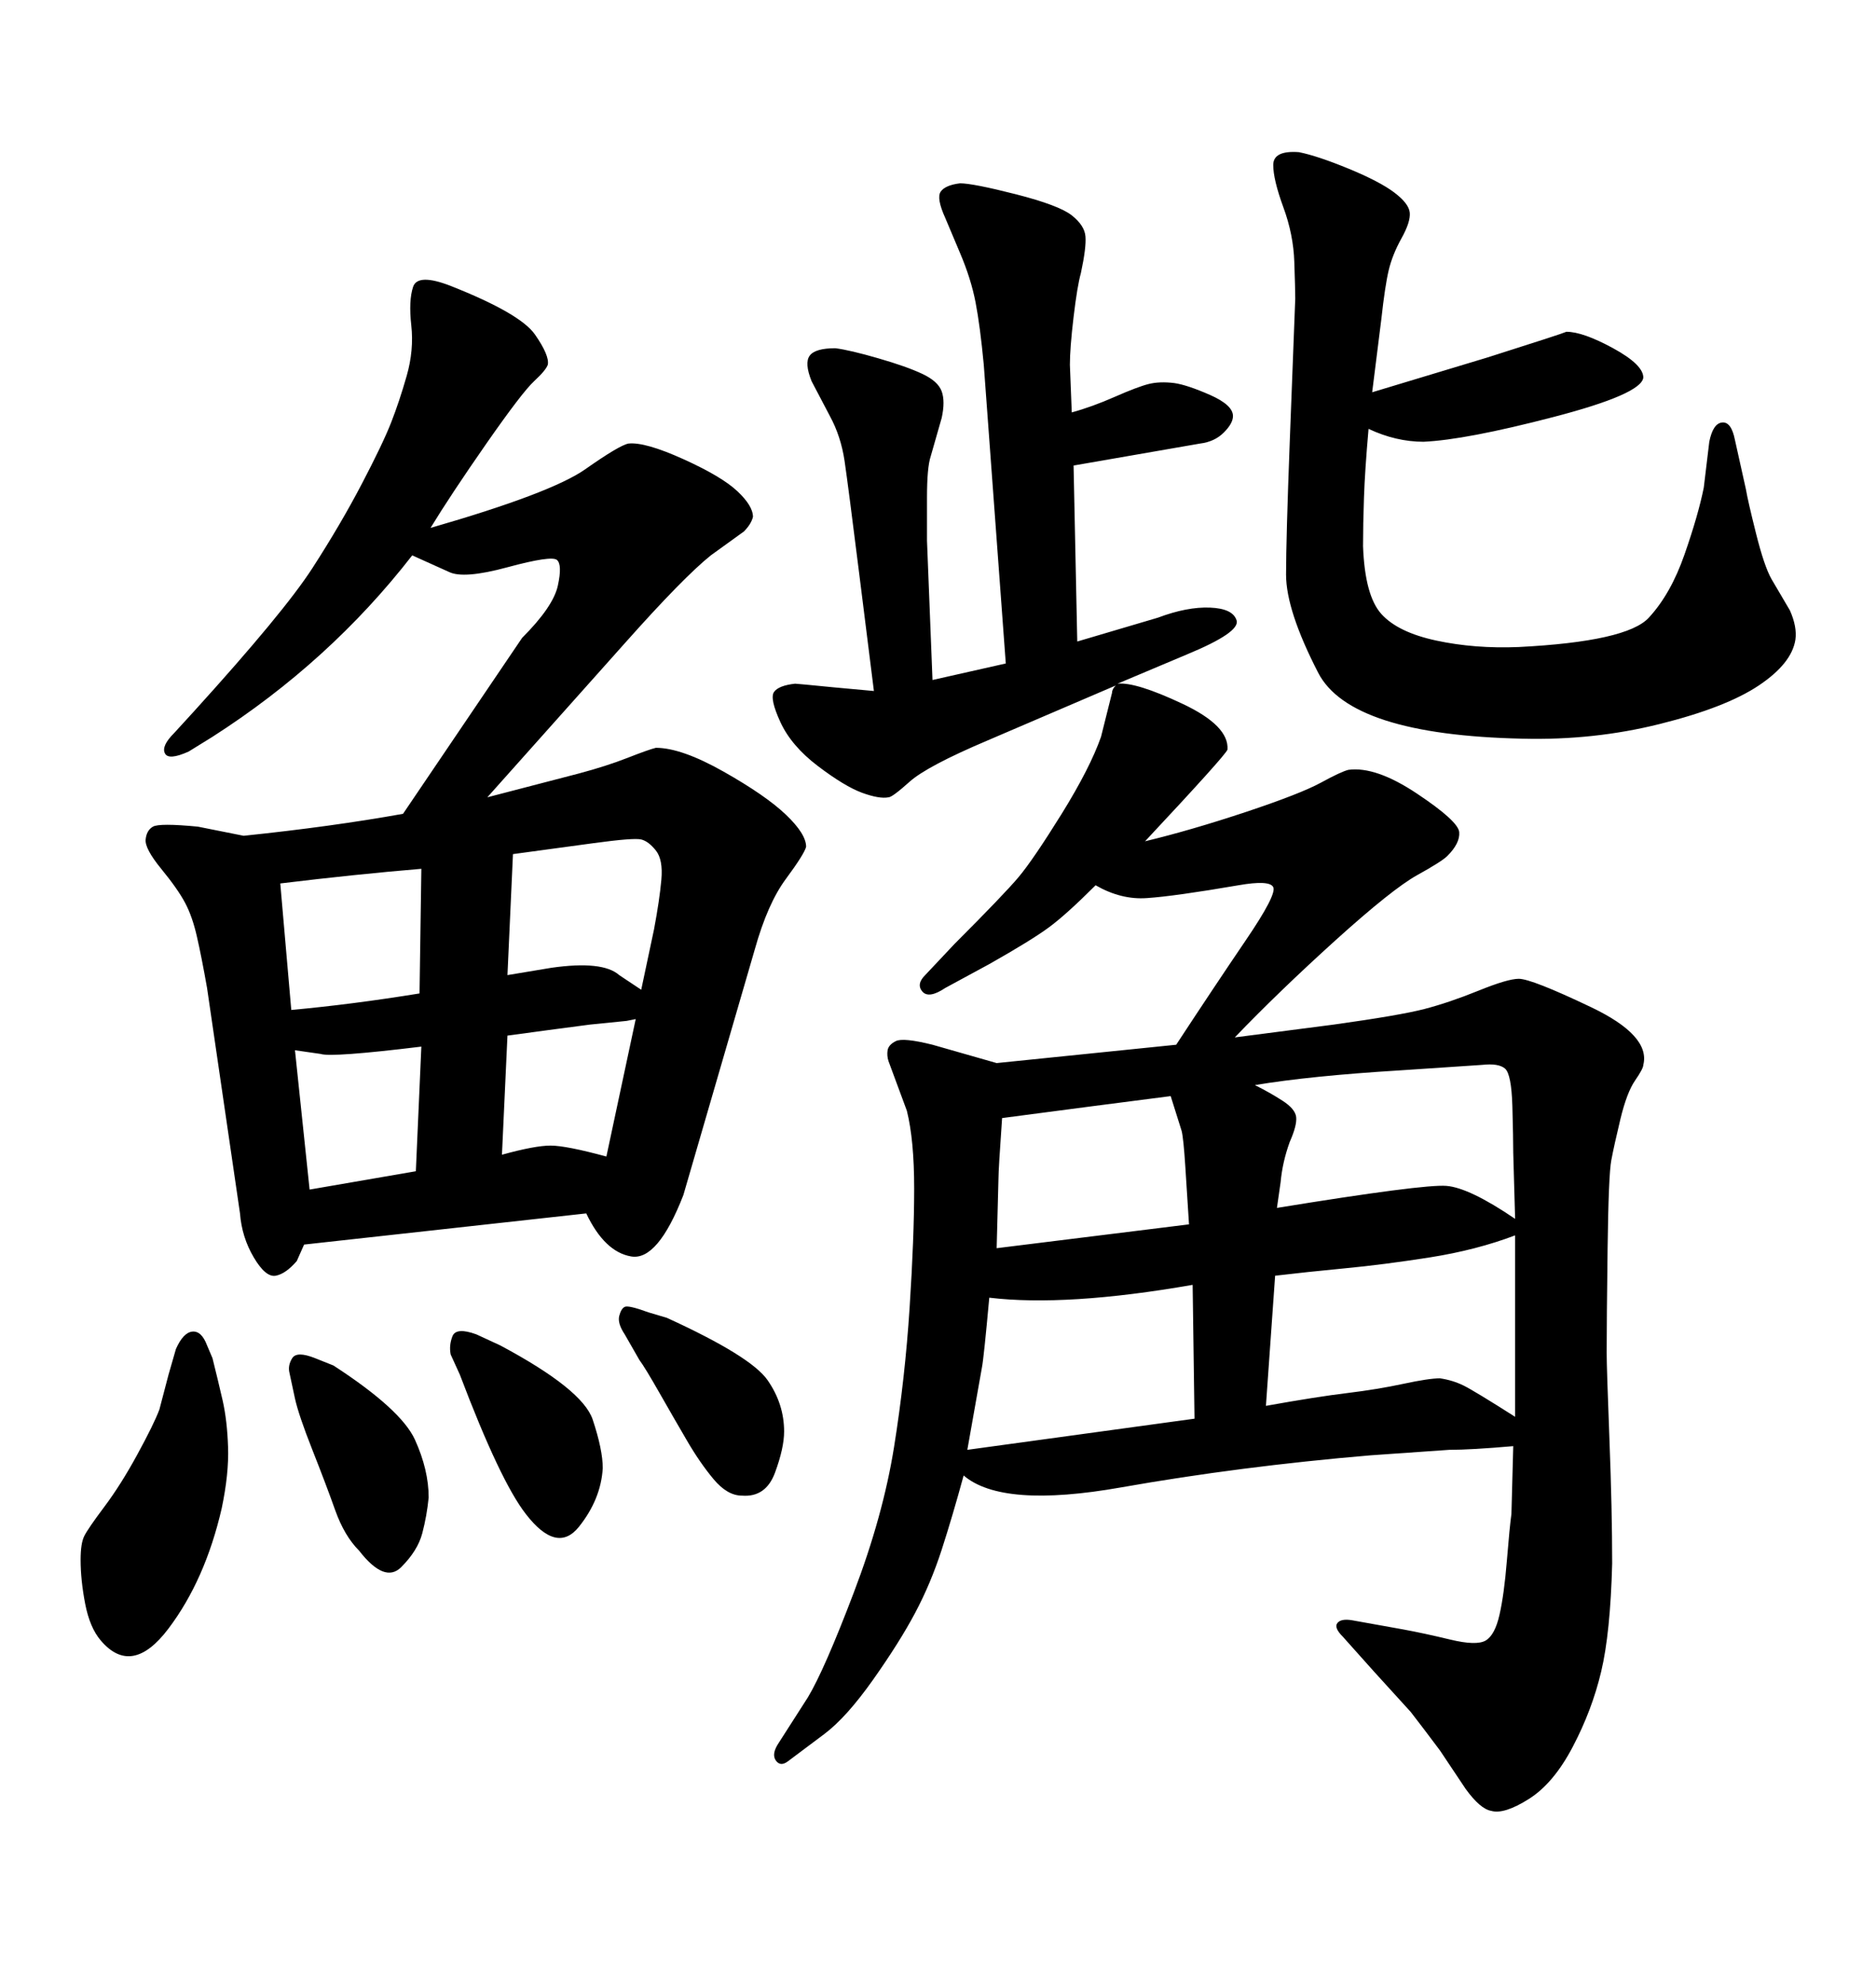 <svg xmlns="http://www.w3.org/2000/svg" xmlns:xlink="http://www.w3.org/1999/xlink" width="300" height="317.285"><path d="M189.84 104.59L178.71 109.28Q181.64 108.98 189.11 112.50Q196.58 116.02 196.29 119.82L196.29 119.82Q196.00 120.70 183.11 134.47L183.11 134.47Q190.43 132.71 199.22 129.79Q208.01 126.86 211.23 125.10Q214.45 123.34 215.63 123.05L215.63 123.05Q220.02 122.46 226.61 126.86Q233.20 131.25 233.35 133.01Q233.50 134.77 231.45 136.82L231.45 136.82Q230.57 137.70 226.61 139.89Q222.66 142.09 213.57 150.29Q204.49 158.50 197.46 165.82L197.46 165.82L213.28 163.77Q223.83 162.30 227.78 161.28Q231.74 160.25 236.43 158.35Q241.11 156.45 242.87 156.45L242.87 156.45Q244.92 156.45 254.44 160.99Q263.96 165.53 262.79 170.21L262.79 170.21Q262.79 170.80 261.47 172.71Q260.16 174.61 259.13 178.86Q258.11 183.11 257.67 185.45Q257.23 187.79 257.08 199.51Q256.93 211.23 256.93 216.21L256.93 216.21Q256.93 218.55 257.37 229.98Q257.81 241.41 257.81 249.90L257.81 249.90Q257.52 261.04 256.05 267.19Q254.59 273.34 251.51 279.20Q248.44 285.06 244.48 287.55Q240.53 290.04 238.48 289.45L238.48 289.45Q236.72 289.16 234.38 285.94L234.38 285.94L230.27 279.79Q227.64 276.27 225.59 273.63L225.59 273.63L219.73 267.19L214.75 261.62Q213.28 260.16 213.87 259.42Q214.45 258.69 216.21 258.98L216.21 258.98L224.41 260.45Q227.64 261.04 231.88 262.06Q236.13 263.09 237.60 262.21L237.60 262.21Q239.06 261.33 239.79 258.11Q240.53 254.88 240.97 249.46Q241.41 244.04 241.70 241.99L241.70 241.99L241.99 231.15Q235.25 231.74 231.74 231.74L231.74 231.74L219.14 232.62Q198.34 234.38 179.30 237.74Q160.25 241.11 154.10 235.84L154.10 235.84Q152.34 242.29 150.59 247.71Q148.83 253.13 146.34 257.81Q143.85 262.50 139.60 268.51Q135.35 274.51 131.84 277.15L131.84 277.15L125.98 281.54Q124.80 282.42 124.07 281.40Q123.34 280.37 124.51 278.61L124.51 278.61L129.20 271.29Q131.84 266.89 136.52 254.59Q141.21 242.29 142.97 231.30Q144.73 220.31 145.46 209.03Q146.19 197.75 146.19 189.99Q146.19 182.23 145.02 177.54L145.02 177.54L142.09 169.63Q141.80 168.75 141.94 167.87Q142.09 166.99 143.26 166.41L143.26 166.41Q144.43 165.82 149.12 166.99L149.12 166.99L159.38 169.92L188.09 166.99Q194.24 157.62 199.22 150.29Q204.20 142.97 203.61 141.80Q203.03 140.63 198.05 141.50L198.05 141.50Q187.79 143.26 183.40 143.55L183.40 143.55Q179.30 143.85 175.20 141.50L175.20 141.50Q170.51 146.19 167.72 148.24Q164.94 150.29 158.20 154.10L158.20 154.10L151.17 157.91Q148.54 159.67 147.51 158.50Q146.48 157.32 147.95 155.86L147.95 155.86L152.64 150.88Q160.55 142.97 162.89 140.19Q165.23 137.40 169.78 130.08Q174.32 122.75 176.07 117.77L176.07 117.77L177.83 110.74Q177.83 110.16 178.42 109.57L178.42 109.57L157.91 118.36Q148.24 122.46 145.46 124.95Q142.68 127.44 142.09 127.44L142.09 127.44Q140.63 127.73 137.84 126.71Q135.06 125.68 130.81 122.46Q126.56 119.24 124.80 115.43Q123.05 111.62 123.78 110.60Q124.51 109.57 127.15 109.28L127.15 109.28Q127.44 109.28 133.30 109.86L133.30 109.86L139.75 110.45L137.40 91.70Q135.64 77.64 135.06 73.68Q134.47 69.73 132.71 66.50L132.71 66.50L129.79 60.94Q128.61 58.01 129.49 56.84Q130.37 55.66 133.59 55.66L133.59 55.66Q135.94 55.96 140.48 57.28Q145.02 58.59 147.51 59.77Q150 60.94 150.59 62.55Q151.17 64.16 150.59 66.80L150.59 66.80L148.83 72.95Q148.24 74.71 148.24 79.54Q148.24 84.38 148.24 86.43L148.24 86.43L149.12 108.69L160.84 106.05L157.32 58.30Q156.74 52.15 156.01 48.34Q155.27 44.53 153.52 40.43L153.52 40.43L151.17 34.86Q149.71 31.64 150.44 30.62Q151.17 29.59 153.52 29.30L153.52 29.30Q155.57 29.30 162.45 31.05Q169.34 32.81 171.39 34.42Q173.44 36.04 173.58 37.79Q173.73 39.55 172.85 43.65L172.85 43.65Q172.27 45.70 171.68 50.68Q171.09 55.66 171.09 58.30L171.09 58.30L171.39 65.92Q174.61 65.04 178.27 63.43Q181.93 61.82 183.69 61.38Q185.45 60.94 187.79 61.23L187.79 61.23Q189.84 61.52 193.51 63.13Q197.17 64.75 197.17 66.50L197.17 66.50Q197.17 67.68 195.70 69.14Q194.24 70.61 191.89 70.90L191.89 70.90L171.68 74.41L172.27 102.54L185.16 98.73Q189.84 96.97 193.51 97.12Q197.17 97.27 197.75 99.17Q198.34 101.07 189.84 104.59L189.84 104.59ZM154.69 231.74L154.69 231.74L191.02 226.76L190.72 205.37Q170.51 208.89 158.20 207.42L158.20 207.42Q157.32 217.09 157.03 218.55L157.03 218.55L154.69 231.74ZM159.38 199.51L159.38 199.51L190.14 195.70Q189.84 191.02 189.55 186.47Q189.26 181.93 188.96 180.76L188.96 180.76L187.21 175.20Q175.78 176.66 160.25 178.71L160.25 178.71Q159.67 186.91 159.67 188.38L159.67 188.38L159.38 199.51ZM203.91 203.91L202.44 224.71Q210.64 223.24 215.48 222.66Q220.31 222.07 224.41 221.19Q228.52 220.31 230.27 220.31L230.27 220.31Q232.32 220.61 234.08 221.48Q235.84 222.36 242.29 226.46L242.29 226.46L242.29 197.46Q236.13 199.80 228.66 200.98Q221.19 202.15 215.04 202.73Q208.89 203.32 203.91 203.91L203.91 203.91ZM200.68 173.44L200.68 173.44Q203.03 174.61 205.08 175.93Q207.13 177.25 207.28 178.56Q207.42 179.88 206.25 182.52L206.25 182.52Q205.08 185.74 204.79 188.96L204.79 188.96L204.20 193.07Q227.64 189.26 231.30 189.55Q234.96 189.84 242.29 194.82L242.29 194.82L241.99 184.28Q241.99 181.93 241.85 176.81Q241.70 171.68 240.67 170.80Q239.65 169.92 237.01 170.21L237.01 170.21L223.83 171.09Q209.47 171.97 200.68 173.44ZM33.11 215.04L33.11 215.04L33.98 217.09Q34.86 220.61 35.60 223.83Q36.33 227.05 36.47 231.30Q36.62 235.55 35.45 241.11L35.45 241.11Q32.81 252.54 26.95 260.30Q21.09 268.07 16.11 262.21L16.11 262.21Q14.36 260.16 13.62 256.35Q12.89 252.54 12.89 249.32L12.89 249.32Q12.89 246.68 13.48 245.51Q14.06 244.34 16.70 240.82Q19.34 237.30 21.97 232.47Q24.61 227.64 25.49 225.29L25.49 225.29L26.95 219.73L28.13 215.63Q29.30 212.99 30.76 212.84Q32.23 212.70 33.11 215.04ZM50.39 217.09L50.39 217.09L53.32 218.26Q64.16 225.29 66.36 230.13Q68.55 234.96 68.55 239.36L68.55 239.36Q68.26 242.29 67.53 245.07Q66.80 247.85 64.16 250.49Q61.52 253.13 57.42 247.85L57.42 247.85Q55.08 245.51 53.61 241.41Q52.15 237.30 49.95 231.74Q47.75 226.17 47.17 223.54L47.17 223.54L46.29 219.43Q46.00 218.26 46.73 217.09Q47.46 215.92 50.39 217.09ZM76.17 213.28L76.17 213.28L79.98 215.04Q93.16 222.07 94.78 226.90Q96.39 231.74 96.39 234.67L96.39 234.67Q96.09 239.65 92.58 244.04Q89.06 248.44 84.08 241.99L84.08 241.99Q79.98 236.72 73.54 219.73L73.54 219.73L72.07 216.50Q71.78 215.04 72.36 213.57Q72.95 212.11 76.17 213.28ZM103.71 209.77L103.71 209.77L106.64 210.64Q120.12 216.80 122.75 220.61Q125.39 224.41 125.39 228.81L125.39 228.81Q125.39 231.45 123.93 235.40Q122.46 239.36 118.65 239.06L118.65 239.06Q116.31 239.06 114.11 236.43Q111.91 233.79 109.86 230.27Q107.81 226.76 105.47 222.66Q103.13 218.55 102.25 217.38L102.25 217.38L99.90 213.28Q98.73 211.52 99.02 210.35Q99.32 209.18 99.90 208.89Q100.49 208.59 103.71 209.77ZM99.90 102.83L77.93 127.44L92.58 123.63Q96.97 122.46 100.34 121.14Q103.71 119.82 104.88 119.53L104.88 119.53Q108.98 119.53 115.72 123.34Q122.46 127.15 125.68 130.22Q128.91 133.30 128.91 135.35L128.91 135.35Q128.61 136.52 125.68 140.48Q122.75 144.43 120.70 151.76L120.70 151.76L109.28 191.02Q105.18 201.56 100.93 200.83Q96.68 200.10 93.75 193.95L93.75 193.95L48.63 198.93L47.46 201.56Q45.70 203.61 44.09 203.91Q42.48 204.20 40.58 200.98Q38.67 197.75 38.38 193.95L38.38 193.95L33.11 157.91Q32.23 152.93 31.49 149.71Q30.76 146.48 29.59 144.29Q28.42 142.09 25.78 138.87Q23.14 135.64 23.29 134.18Q23.44 132.71 24.46 132.13Q25.49 131.54 31.64 132.13L31.64 132.13L38.96 133.59Q53.03 132.13 64.45 130.08L64.45 130.08L83.50 101.95Q88.48 96.97 89.21 93.60Q89.94 90.23 89.06 89.50Q88.18 88.77 81.15 90.67Q74.12 92.58 71.78 91.41L71.78 91.41L65.92 88.77Q52.73 105.76 33.98 117.77L33.98 117.77L30.18 120.12Q26.95 121.58 26.37 120.41Q25.78 119.24 27.83 117.19L27.83 117.19L31.05 113.67Q45.41 97.85 49.95 90.82Q54.49 83.79 57.86 77.34Q61.23 70.90 62.55 67.53Q63.87 64.16 65.04 60.06Q66.21 55.96 65.77 52.00Q65.33 48.05 66.06 45.85Q66.80 43.65 72.07 45.70L72.07 45.70Q83.20 50.10 85.55 53.47Q87.89 56.84 87.60 58.30L87.60 58.30Q87.30 59.18 85.40 60.94Q83.50 62.70 77.78 70.90Q72.07 79.10 68.85 84.38L68.85 84.38Q88.18 78.81 93.60 75Q99.02 71.19 100.49 70.90L100.49 70.90Q103.13 70.61 109.28 73.39Q115.43 76.17 117.92 78.52Q120.41 80.86 120.41 82.62L120.41 82.62Q120.12 83.79 118.95 84.96L118.95 84.96L113.67 88.77Q109.28 92.29 99.90 102.83L99.90 102.83ZM44.82 141.21L46.58 161.43Q56.25 160.55 67.09 158.79L67.09 158.79L67.38 138.87Q56.84 139.75 44.82 141.21L44.82 141.21ZM47.17 167.87L47.17 167.87L49.51 190.14L66.50 187.21L67.38 167.29Q53.03 169.04 51.27 168.46L51.27 168.46L47.17 167.87ZM81.15 165.53L80.27 184.57Q85.55 183.11 88.04 183.11Q90.53 183.11 96.97 184.86L96.97 184.86L101.66 162.89L100.20 163.18L94.34 163.77Q87.60 164.65 81.15 165.53L81.15 165.53ZM102.54 158.20L102.54 158.20L104.59 148.54Q105.47 143.85 105.76 140.63Q106.05 137.40 104.88 135.94Q103.71 134.47 102.54 134.18Q101.37 133.89 94.92 134.77L94.92 134.77L82.03 136.52L81.15 155.86L88.18 154.69Q96.39 153.52 99.02 155.86L99.02 155.86L102.54 158.20ZM219.43 62.70L219.43 62.70L237.89 57.13Q249.90 53.32 250.49 53.03L250.49 53.03Q253.13 53.03 257.96 55.66Q262.79 58.30 262.79 60.35L262.79 60.35Q262.50 62.99 248.44 66.65Q234.38 70.31 227.64 70.61L227.64 70.61Q223.24 70.61 218.85 68.55L218.85 68.55Q218.26 75.29 218.12 79.54Q217.97 83.79 217.97 87.30L217.97 87.30Q218.26 95.21 220.90 98.14Q223.54 101.07 229.69 102.39Q235.84 103.71 242.87 103.42L242.87 103.42Q260.16 102.54 263.67 98.73Q267.19 94.92 269.38 88.62Q271.58 82.32 272.46 77.93L272.46 77.93L273.34 70.61Q273.93 67.68 275.39 67.53Q276.86 67.38 277.44 70.31L277.44 70.31L279.20 78.22Q279.49 79.98 280.81 85.25Q282.13 90.53 283.30 92.58L283.30 92.58L286.23 97.56Q287.40 100.20 287.11 102.25L287.11 102.25Q286.52 106.05 281.25 109.57Q275.98 113.09 265.43 115.72Q254.88 118.36 243.46 118.07L243.46 118.07Q215.92 117.48 210.79 107.52Q205.66 97.56 205.66 91.85Q205.66 86.13 206.25 70.61L206.25 70.61L207.13 47.75Q207.13 46.29 206.98 41.89Q206.84 37.50 205.22 33.11Q203.61 28.71 203.61 26.37Q203.61 24.02 207.71 24.32L207.71 24.32Q210.64 24.90 215.63 26.95Q220.61 29.00 222.95 30.76Q225.29 32.52 225.44 33.98Q225.59 35.45 224.12 38.09L224.12 38.09Q222.66 40.72 222.07 43.21Q221.48 45.70 220.90 50.98L220.90 50.98L219.43 62.70Z"/></svg>